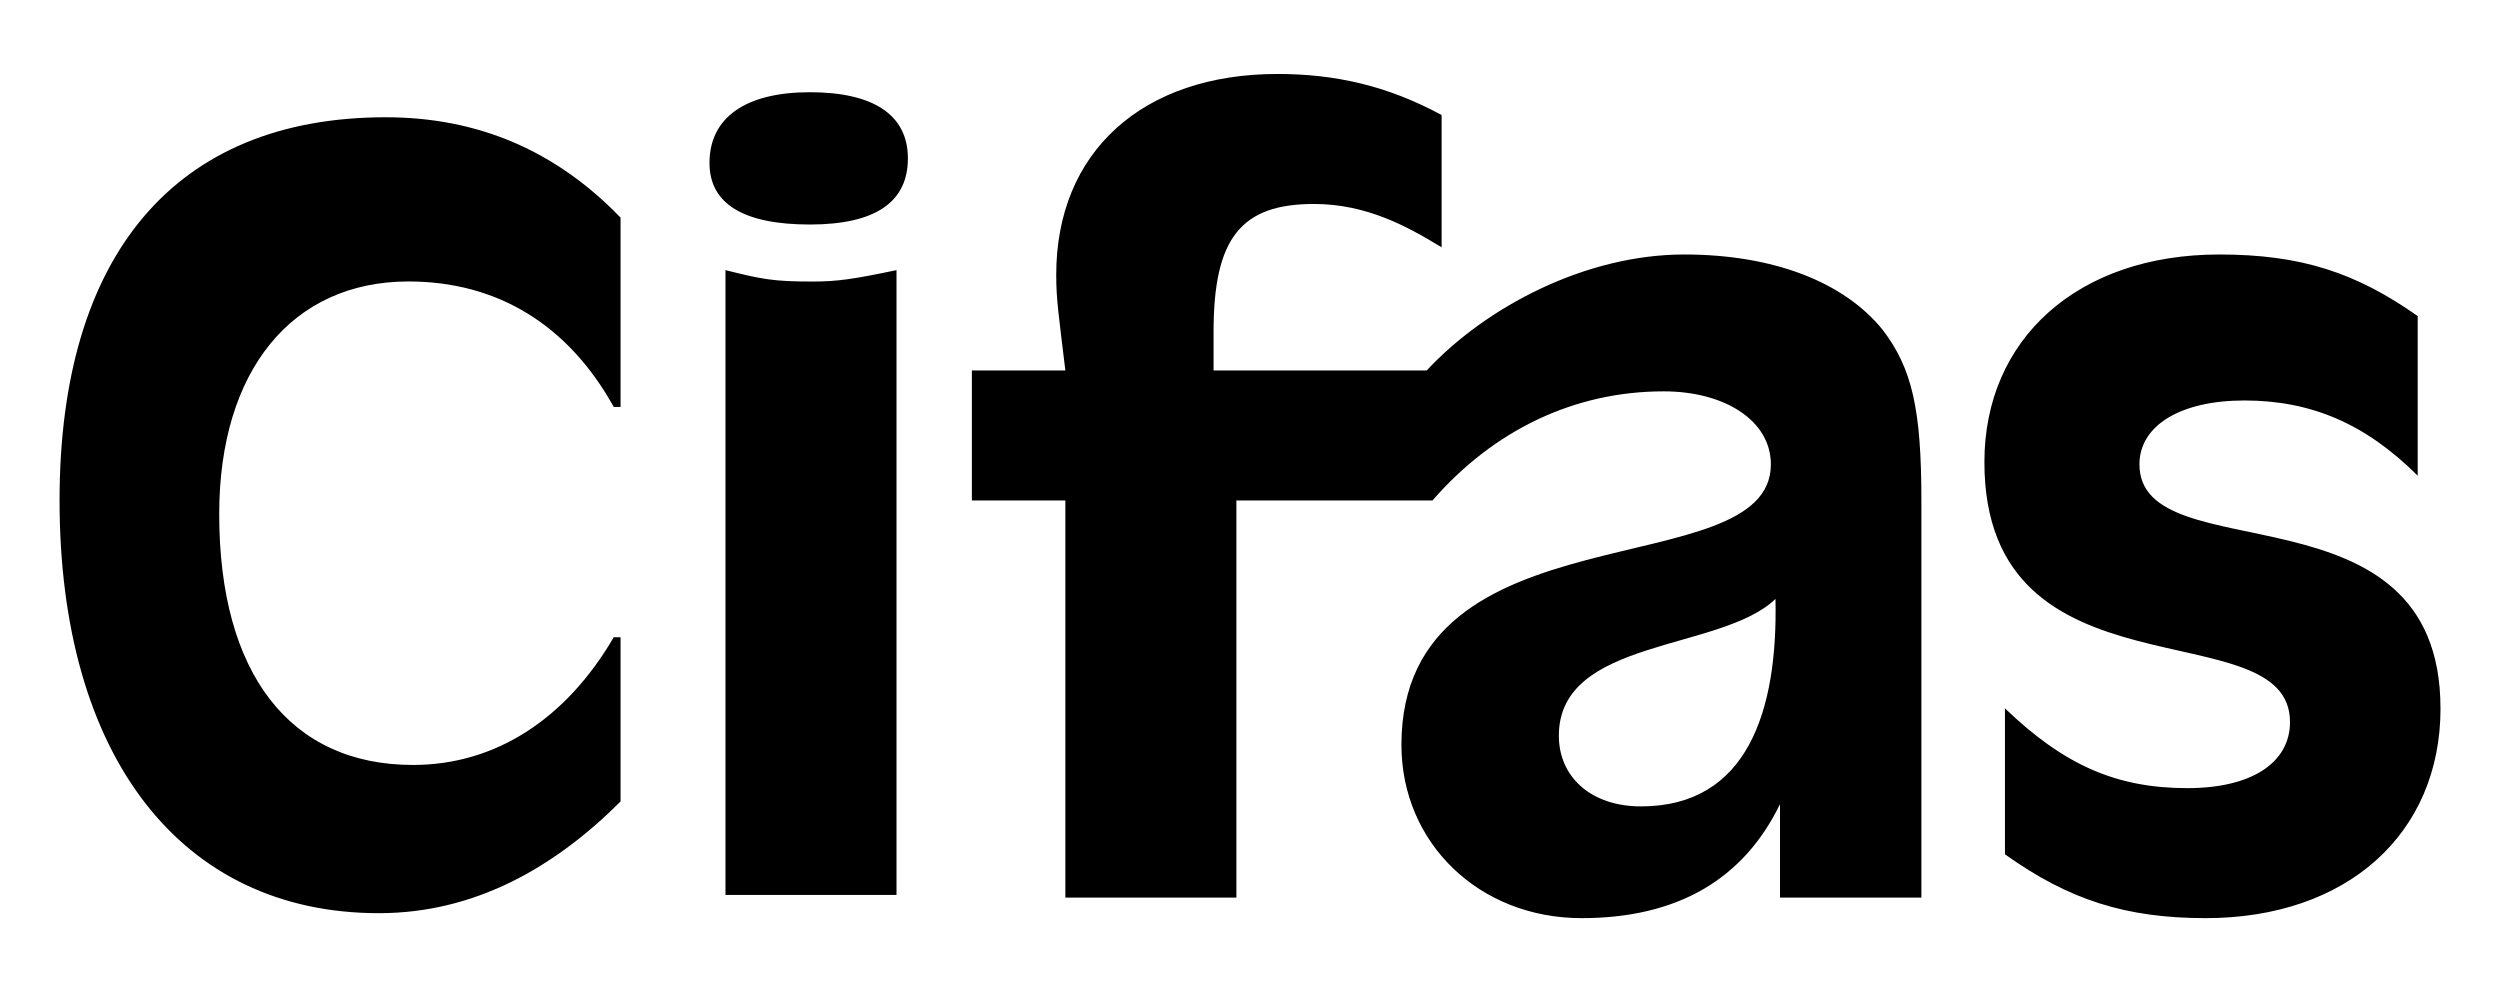 <?xml version="1.0" encoding="UTF-8" standalone="no"?>
<!-- Created with Inkscape (http://www.inkscape.org/) -->

<svg
   width="63mm"
   height="25mm"
   viewBox="0 0 63 25"
   version="1.1"
   id="svg5"
   inkscape:version="1.2.1 (9c6d41e410, 2022-07-14)"
   sodipodi:docname="cifas-logo-black.svg"
   xmlns:inkscape="http://www.inkscape.org/namespaces/inkscape"
   xmlns:sodipodi="http://sodipodi.sourceforge.net/DTD/sodipodi-0.dtd"
   xmlns="http://www.w3.org/2000/svg"
   xmlns:svg="http://www.w3.org/2000/svg">
  <sodipodi:namedview
     id="namedview7"
     pagecolor="#ffffff"
     bordercolor="#000000"
     borderopacity="0.25"
     inkscape:showpageshadow="2"
     inkscape:pageopacity="0.0"
     inkscape:pagecheckerboard="0"
     inkscape:deskcolor="#d1d1d1"
     inkscape:document-units="mm"
     showgrid="false"
     inkscape:zoom="2.9395349"
     inkscape:cx="137.6068"
     inkscape:cy="57.151898"
     inkscape:window-width="1920"
     inkscape:window-height="1009"
     inkscape:window-x="-8"
     inkscape:window-y="-8"
     inkscape:window-maximized="1"
     inkscape:current-layer="layer1" />
  <defs
     id="defs2" />
  <g
     inkscape:label="Calque 1"
     inkscape:groupmode="layer"
     id="layer1"
     transform="translate(-26.562,-128.309)">
    <path
       id="path427"
       style="font-size:7.056px;font-family:QTFrizQuad;-inkscape-font-specification:'QTAncientOlive Bold';stroke:none;stroke-width:0.529;stroke-linecap:round;stroke-linejoin:round"
       d="m 88.062,146.159 c 0,-5.804 -7.586,-3.391 -7.586,-6.149 0,-0.977 1.034,-1.609 2.644,-1.609 1.667,0 3.046,0.575 4.368,1.896 v -4.023 c -1.552,-1.092 -2.931,-1.552 -5,-1.552 -3.563,0 -5.919,2.126 -5.919,5.23 0,6.149 7.701,3.678 7.701,6.551 0,1.034 -0.977,1.667 -2.586,1.667 -1.782,0 -3.103,-0.575 -4.597,-2.011 v 3.678 c 1.609,1.149 3.046,1.609 5.057,1.609 3.563,0 5.919,-2.126 5.919,-5.287 z M 58.754,130.173 c -3.391,0 -5.575,1.954 -5.575,5.058 0,0.632 0.058,0.977 0.23,2.414 h -2.356 v 3.275 H 53.409 v 10.009 h 4.31 v -10.009 h 4.942 c 1.552,-1.782 3.585,-2.749 5.826,-2.749 1.552,0 2.701,0.747 2.701,1.839 0,3.103 -9.31,0.977 -9.31,7.069 0,2.471 1.954,4.367 4.54,4.367 2.414,0 4.08,-0.977 5,-2.873 v 2.356 h 3.563 v -10 c 0,-2.299 -0.23,-3.333 -0.977,-4.31 -0.977,-1.207 -2.758,-1.897 -5,-1.897 -2.49,0 -4.998,1.322 -6.489,2.922 H 57.144 v -0.977 c 0,-2.356 0.69,-3.218 2.529,-3.218 1.322,0 2.342,0.558 3.218,1.092 v -3.333 c -1.379,-0.747 -2.701,-1.035 -4.138,-1.035 z m 12.55,13.227 c 0.062,2.813 -0.698,5.23 -3.39,5.23 -1.264,0 -2.069,-0.747 -2.069,-1.781 0,-2.471 4.085,-2.117 5.46,-3.448 z M 49.441,132.3 c 0,-1.092 -0.862,-1.667 -2.471,-1.667 -1.609,0 -2.529,0.632 -2.529,1.782 0,1.034 0.862,1.552 2.529,1.552 1.667,0 2.471,-0.575 2.471,-1.667 z m -0.287,18.562 v -15.746 c -1.092,0.23 -1.494,0.288 -2.126,0.288 -0.977,0 -1.264,-0.057 -2.184,-0.288 v 15.746 z m -6.954,-2.356 v -4.138 h -0.172 c -1.207,2.069 -2.988,3.218 -5.057,3.218 -3.103,0 -4.885,-2.299 -4.885,-6.322 0,-3.621 1.839,-5.862 4.77,-5.862 2.241,0 4.023,1.092 5.172,3.161 h 0.172 v -4.77 c -1.609,-1.667 -3.563,-2.529 -5.919,-2.529 -5.287,0 -8.218,3.448 -8.218,9.655 0,6.436 3.046,10.402 8.046,10.402 2.414,0 4.425,-1.149 6.092,-2.816 z" />
  </g>
</svg>
